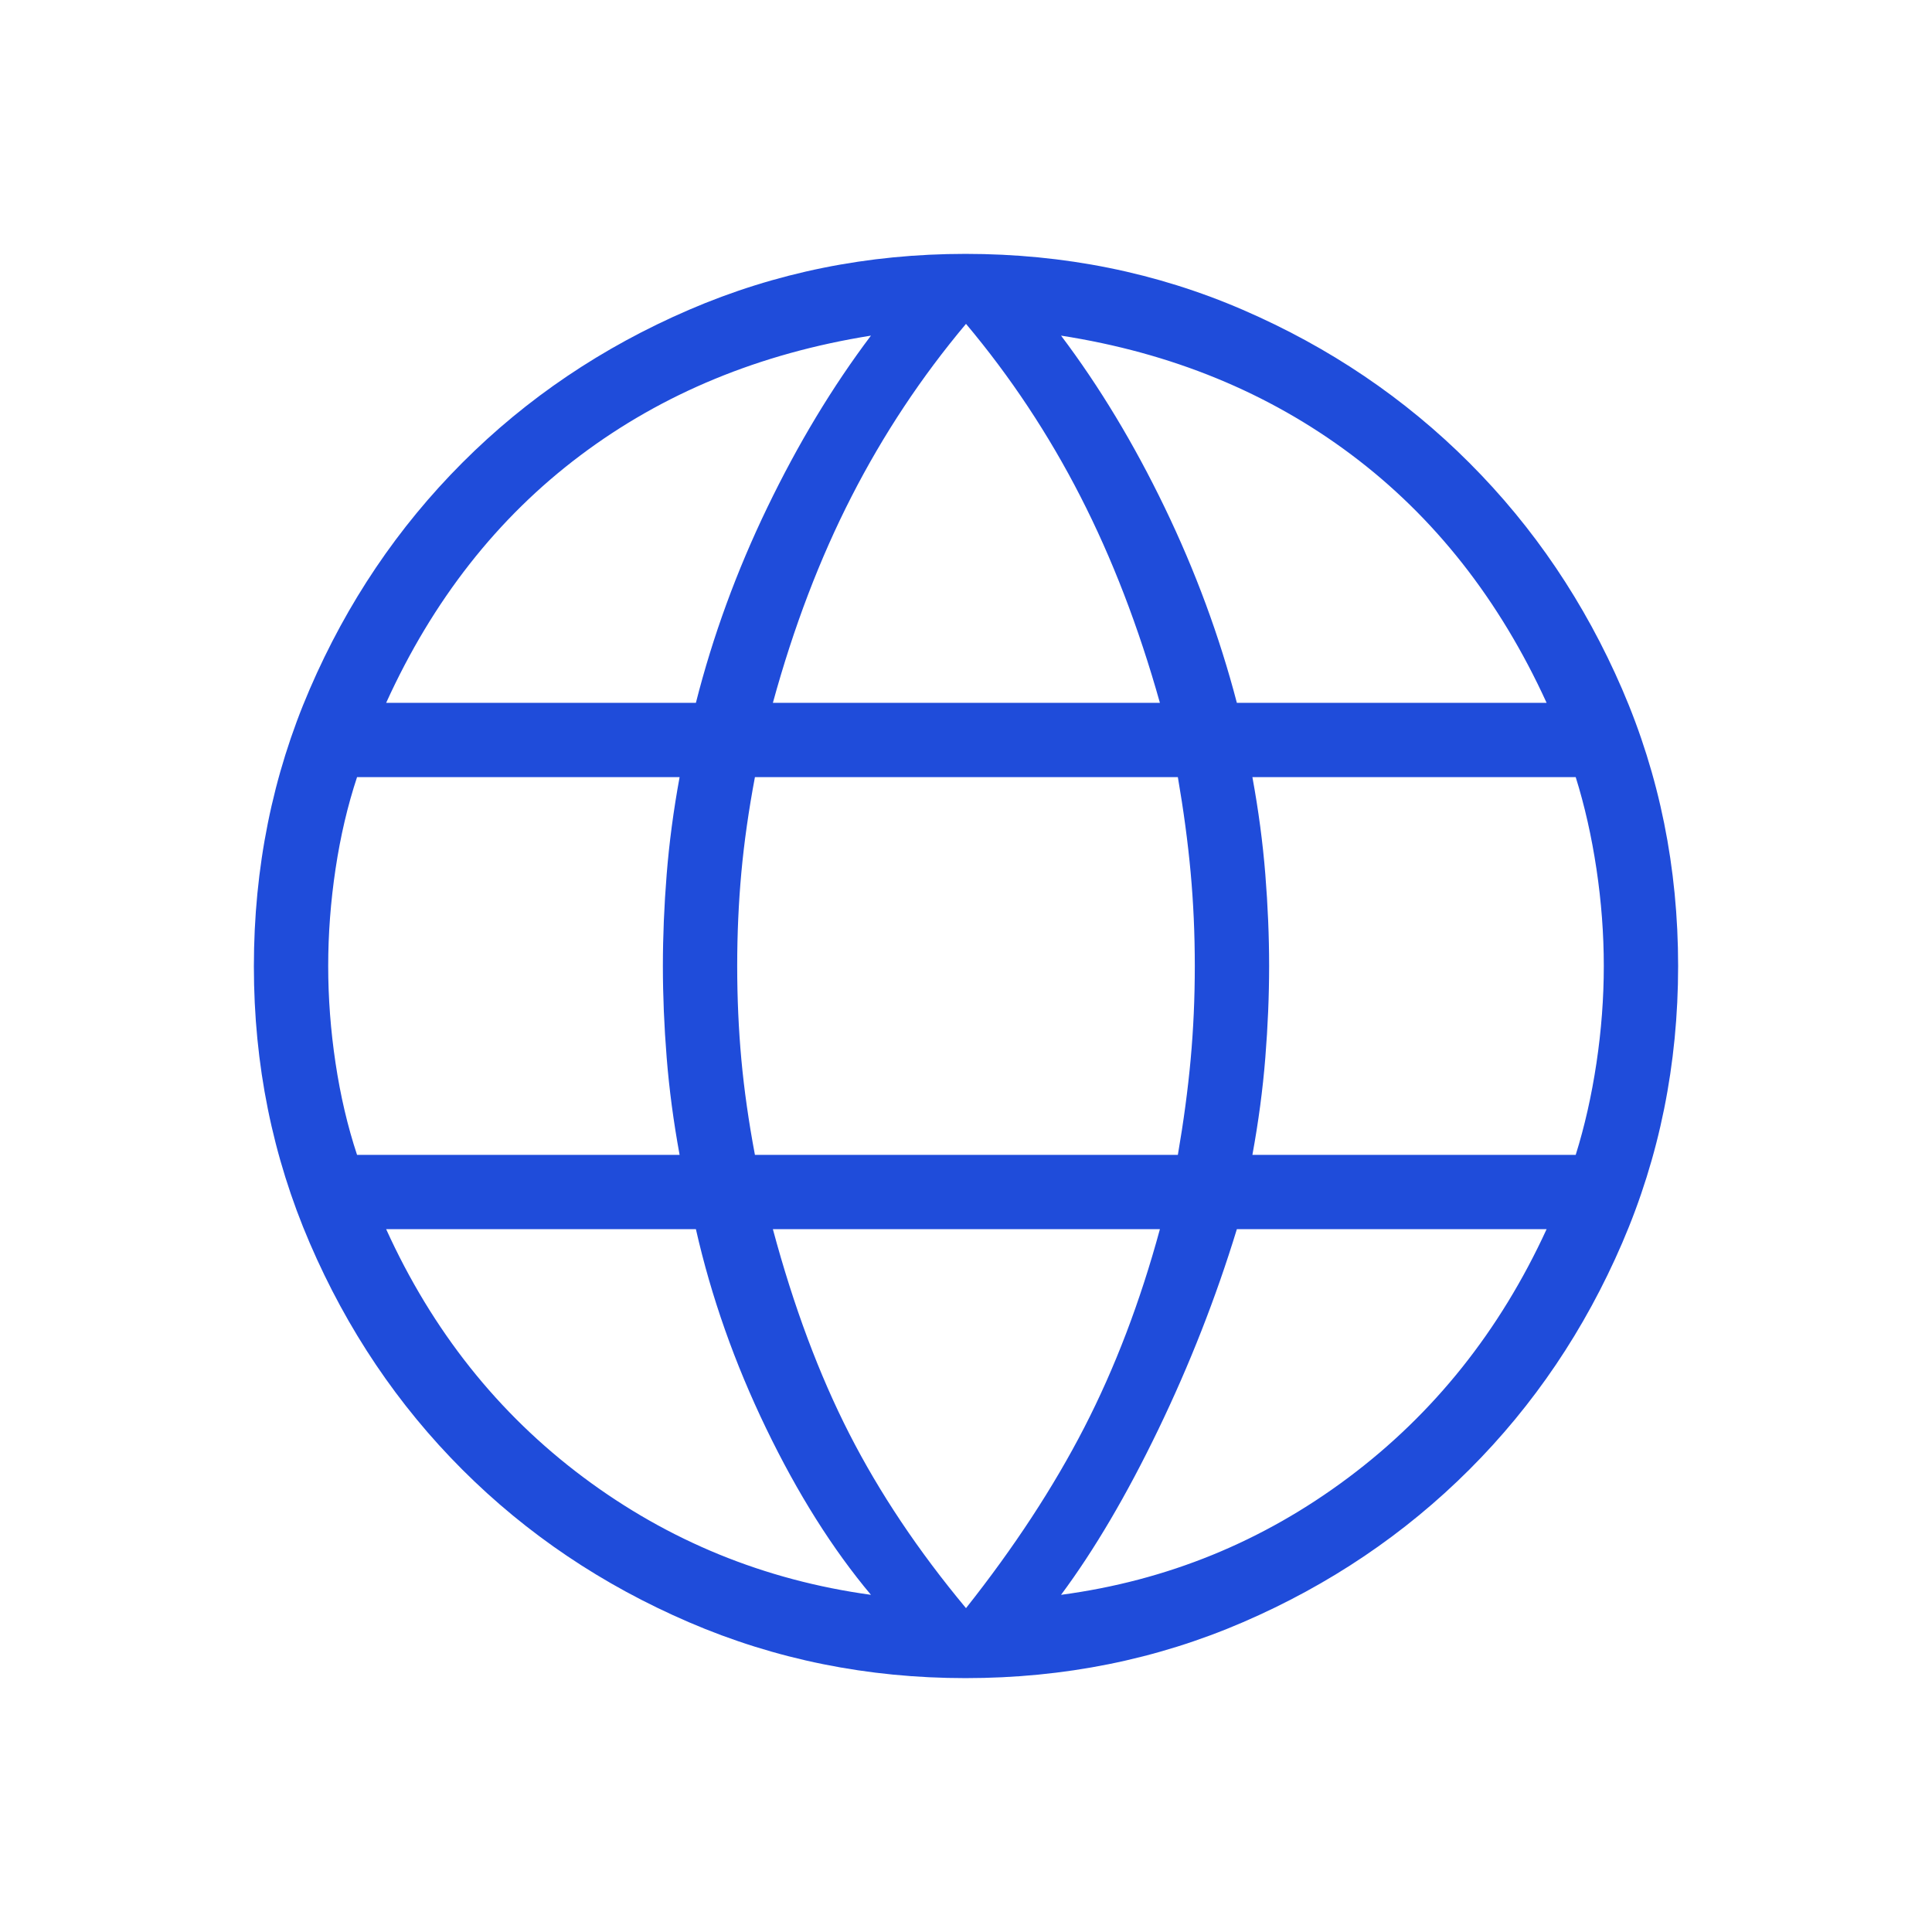 <svg xmlns="http://www.w3.org/2000/svg" height="24px" viewBox="0 -960 960 960" width="24px" fill="#1f4cda"><path d="M479.76-126.15q-72.95 0-137.46-27.78-64.51-27.77-112.56-75.81-48.04-48.05-75.81-112.56-27.78-64.51-27.78-137.46 0-73.55 27.78-137.87 27.77-64.33 75.81-112.45 48.05-48.13 112.56-75.95t137.46-27.82q73.55 0 137.87 27.83 64.33 27.83 112.45 75.97 48.13 48.13 75.95 112.48 27.82 64.34 27.82 137.57 0 73.19-27.82 137.7-27.82 64.51-75.95 112.56-48.12 48.04-112.45 75.81-64.32 27.78-137.87 27.78Zm.24-34.77q35.84-45.25 58.75-89.72 22.9-44.48 37.6-98.59H384.04q15.46 57.58 37.98 101.66 22.52 44.09 57.98 86.65Zm-47.23-6.62q-28.62-34.11-52.1-82.75-23.48-48.63-34.88-98.94H191.88q34.39 75.73 97.93 123.25 63.54 47.52 142.96 58.44Zm94.46 0q79.04-10.54 142.77-58.25 63.73-47.71 98.5-123.44H614.59q-15.63 51.08-39.11 99.71-23.48 48.64-48.25 81.98ZM177.42-386.15h160.27q-4.54-24.73-6.42-48.27-1.89-23.54-1.89-45.58t1.89-45.58q1.88-23.54 6.42-48.27H177.42q-7.04 21.27-10.69 45.61-3.65 24.34-3.65 48.24 0 23.9 3.65 48.24 3.65 24.34 10.69 45.61Zm197.7 0h210.15q4.27-24.73 6.35-47.34 2.07-22.61 2.07-46.51t-2.07-46.51q-2.08-22.61-6.35-47.34H375.12q-4.66 24.73-6.74 47.34-2.07 22.61-2.07 46.51t2.07 46.51q2.08 22.61 6.74 47.34Zm247.19 0h160.65q6.66-21.27 10.31-45.61 3.65-24.34 3.65-48.24 0-23.9-3.65-48.24-3.65-24.34-10.31-45.61H622.31q4.54 24.73 6.42 48.27 1.89 23.54 1.89 45.58t-1.89 45.58q-1.88 23.54-6.42 48.27Zm-7.72-224.62H768.5q-35.15-76.88-96.96-123.25-61.81-46.36-144.31-59.21 28.62 37.96 51.52 85.44 22.9 47.48 35.84 97.02Zm-230.55 0h192.31q-15.85-56.42-39.53-102.62-23.67-46.21-56.82-85.69-33.15 39.48-56.82 85.69-23.68 46.2-39.14 102.62Zm-192.16 0h153.91q12.56-49.54 35.46-97.02t51.52-85.44q-82.89 13.23-144.5 59.6-61.62 46.36-96.39 122.86Z"/></svg>